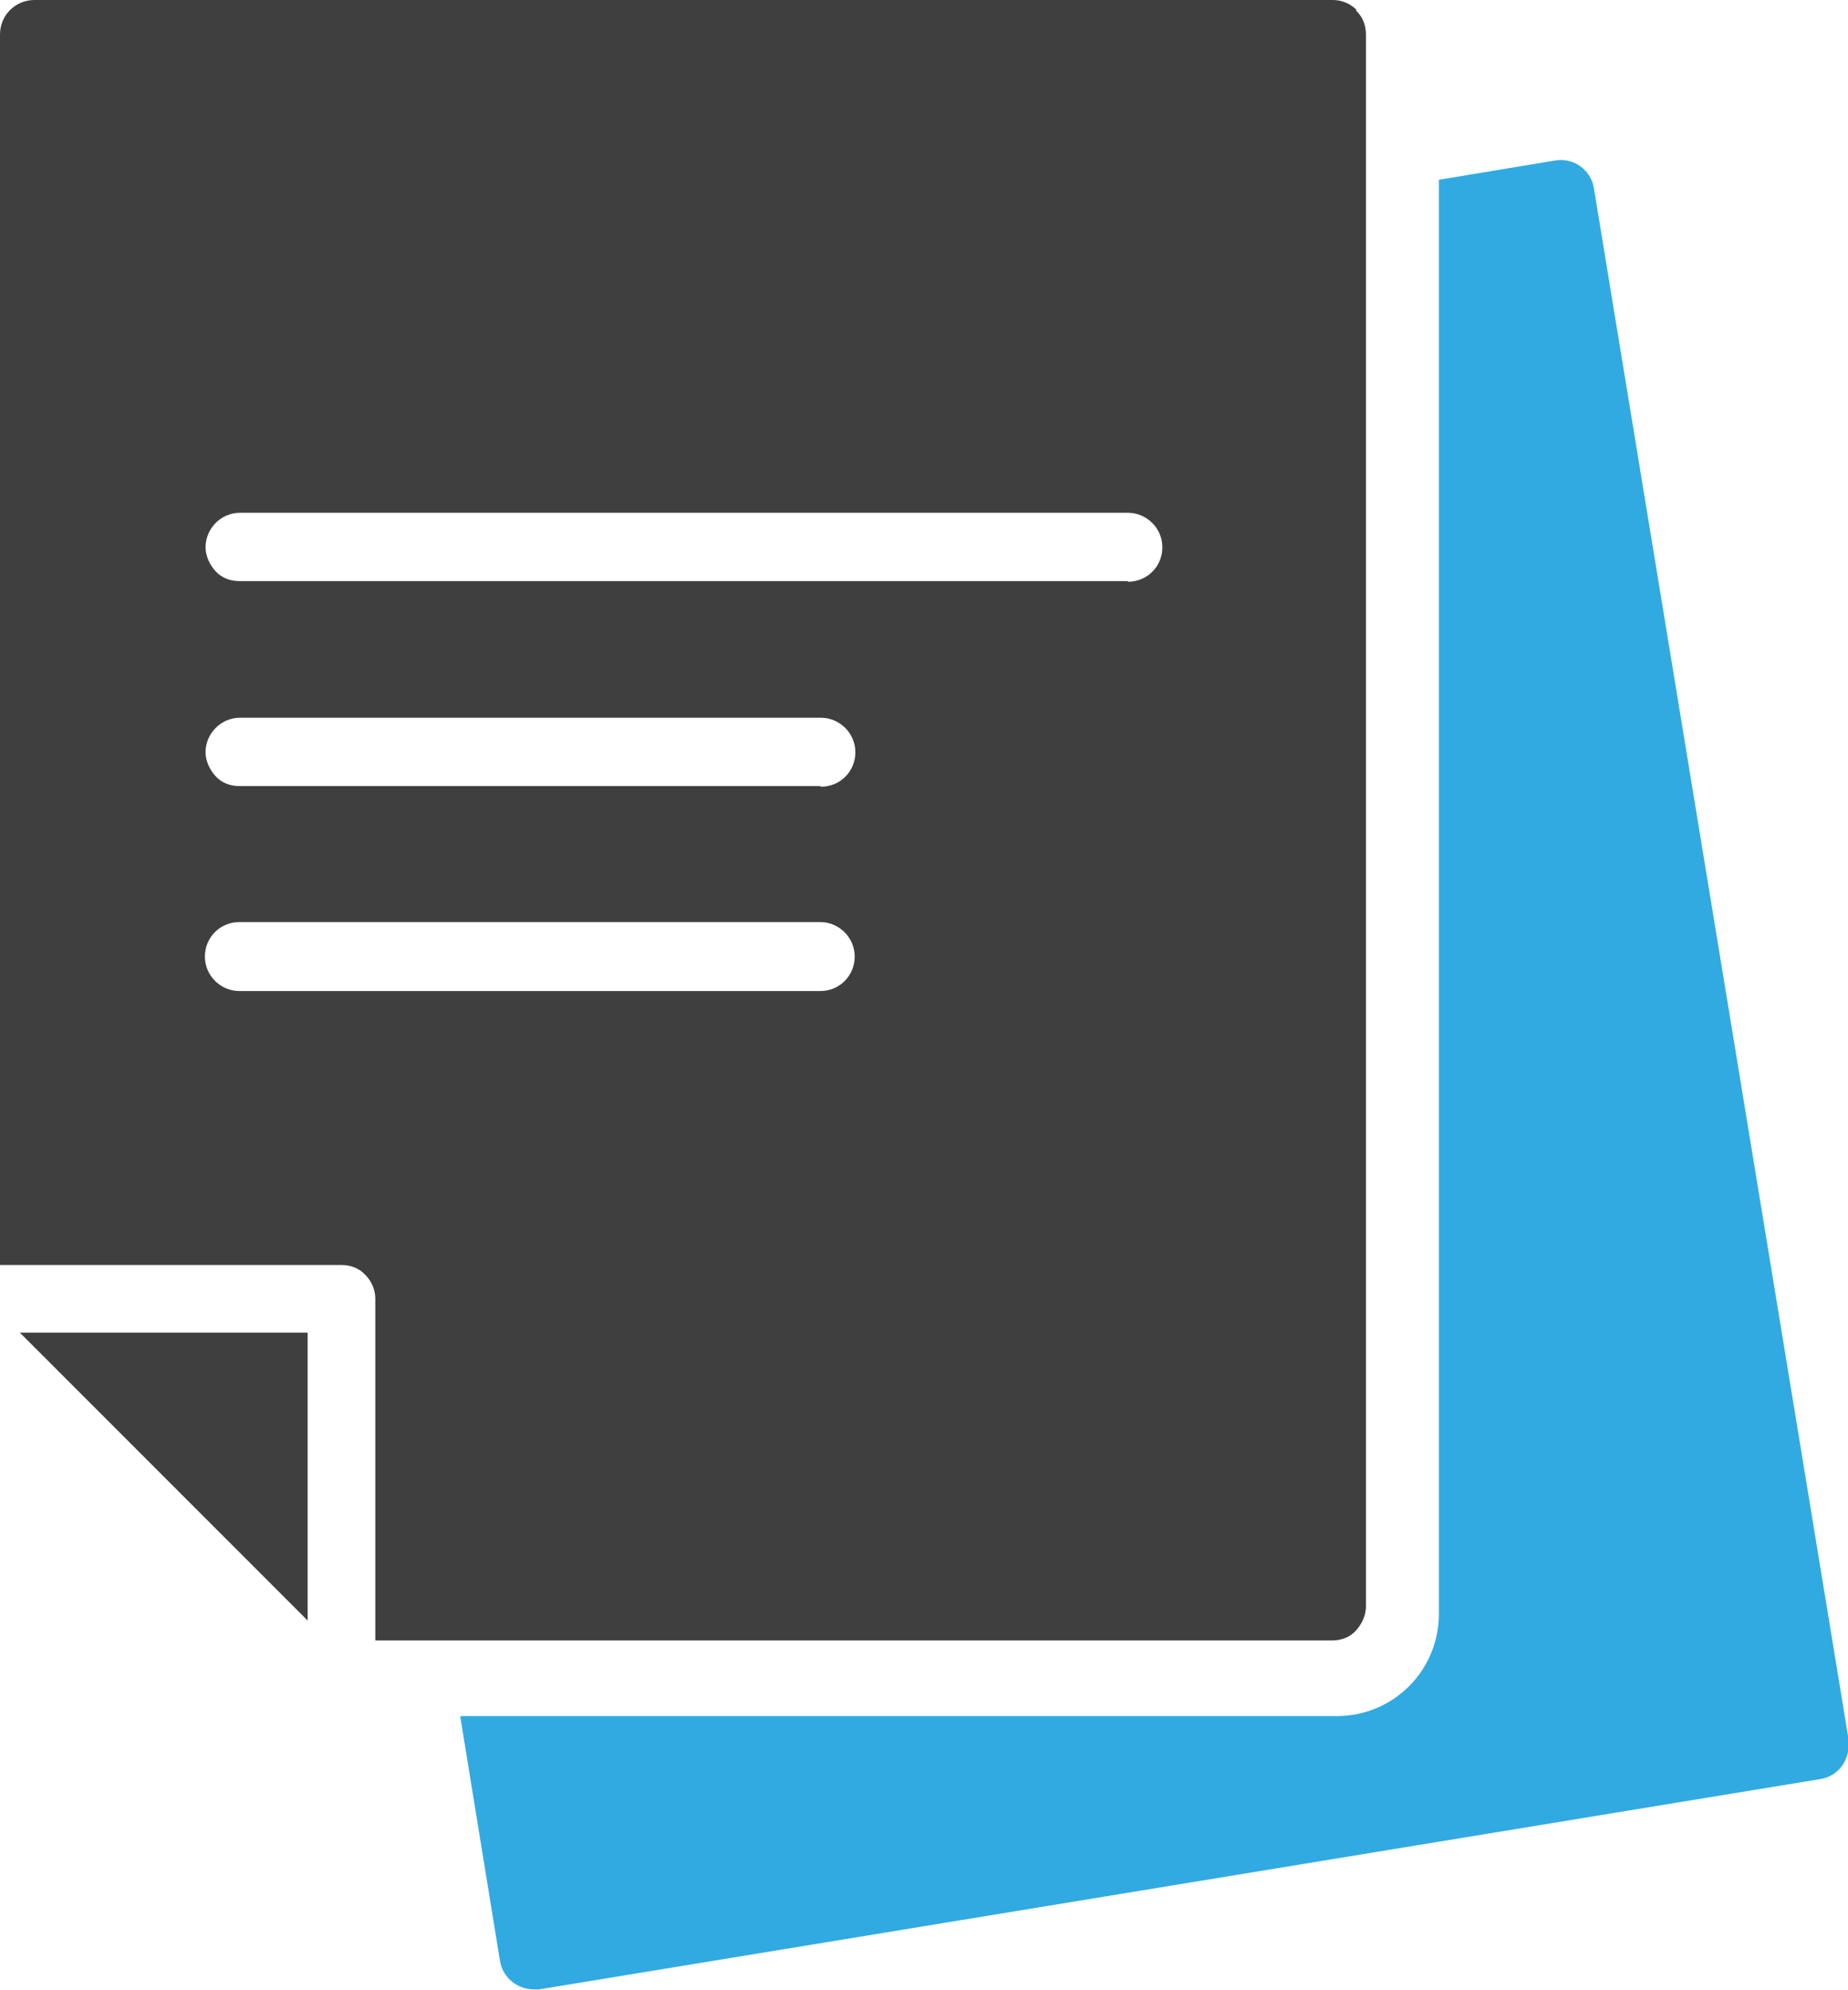 <?xml version="1.0" encoding="UTF-8"?><svg id="_레이어_2" xmlns="http://www.w3.org/2000/svg" viewBox="0 0 27.87 30"><defs><style>.cls-1{fill:#31aae2;}.cls-2{fill:#383838;opacity:.96;}</style></defs><g id="_레이어_1-2"><g><g><polygon class="cls-2" points="4.64 24.43 4.64 20.09 .3 20.09 4.64 24.43"/><path class="cls-2" d="m20.46.15c-.1-.1-.23-.15-.36-.15H.52C.23,0,0,.23,0,.52v18.55h5.15c.14,0,.27.05.36.15.1.1.15.23.15.36v5.15h14.43c.14,0,.27-.05.36-.15s.15-.23.15-.36V.52c0-.14-.05-.27-.15-.36Zm-8.09,14.79H3.61c-.28,0-.52-.23-.52-.52s.23-.52.52-.52h8.76c.28,0,.52.23.52.52s-.23.52-.52.52Zm0-3.09H3.61c-.14,0-.27-.05-.36-.15s-.15-.23-.15-.36c0-.28.23-.52.52-.52h8.76c.28,0,.52.23.52.52s-.23.52-.52.52Zm4.64-3.09H3.61c-.14,0-.27-.05-.36-.15s-.15-.23-.15-.36c0-.28.23-.52.52-.52h13.39c.28,0,.52.23.52.52s-.23.52-.52.52Z"/></g><path class="cls-1" d="m27.87,26.23c.05.28-.14.55-.42.59l-19.32,3.17h0s-.06,0-.08,0c-.25,0-.47-.18-.51-.43l-.6-3.69h13.22c.41,0,.8-.16,1.09-.45.29-.29.45-.68.45-1.09V2.71l1.75-.29c.28-.05.55.14.59.43l3.84,23.38Z"/></g></g></svg>